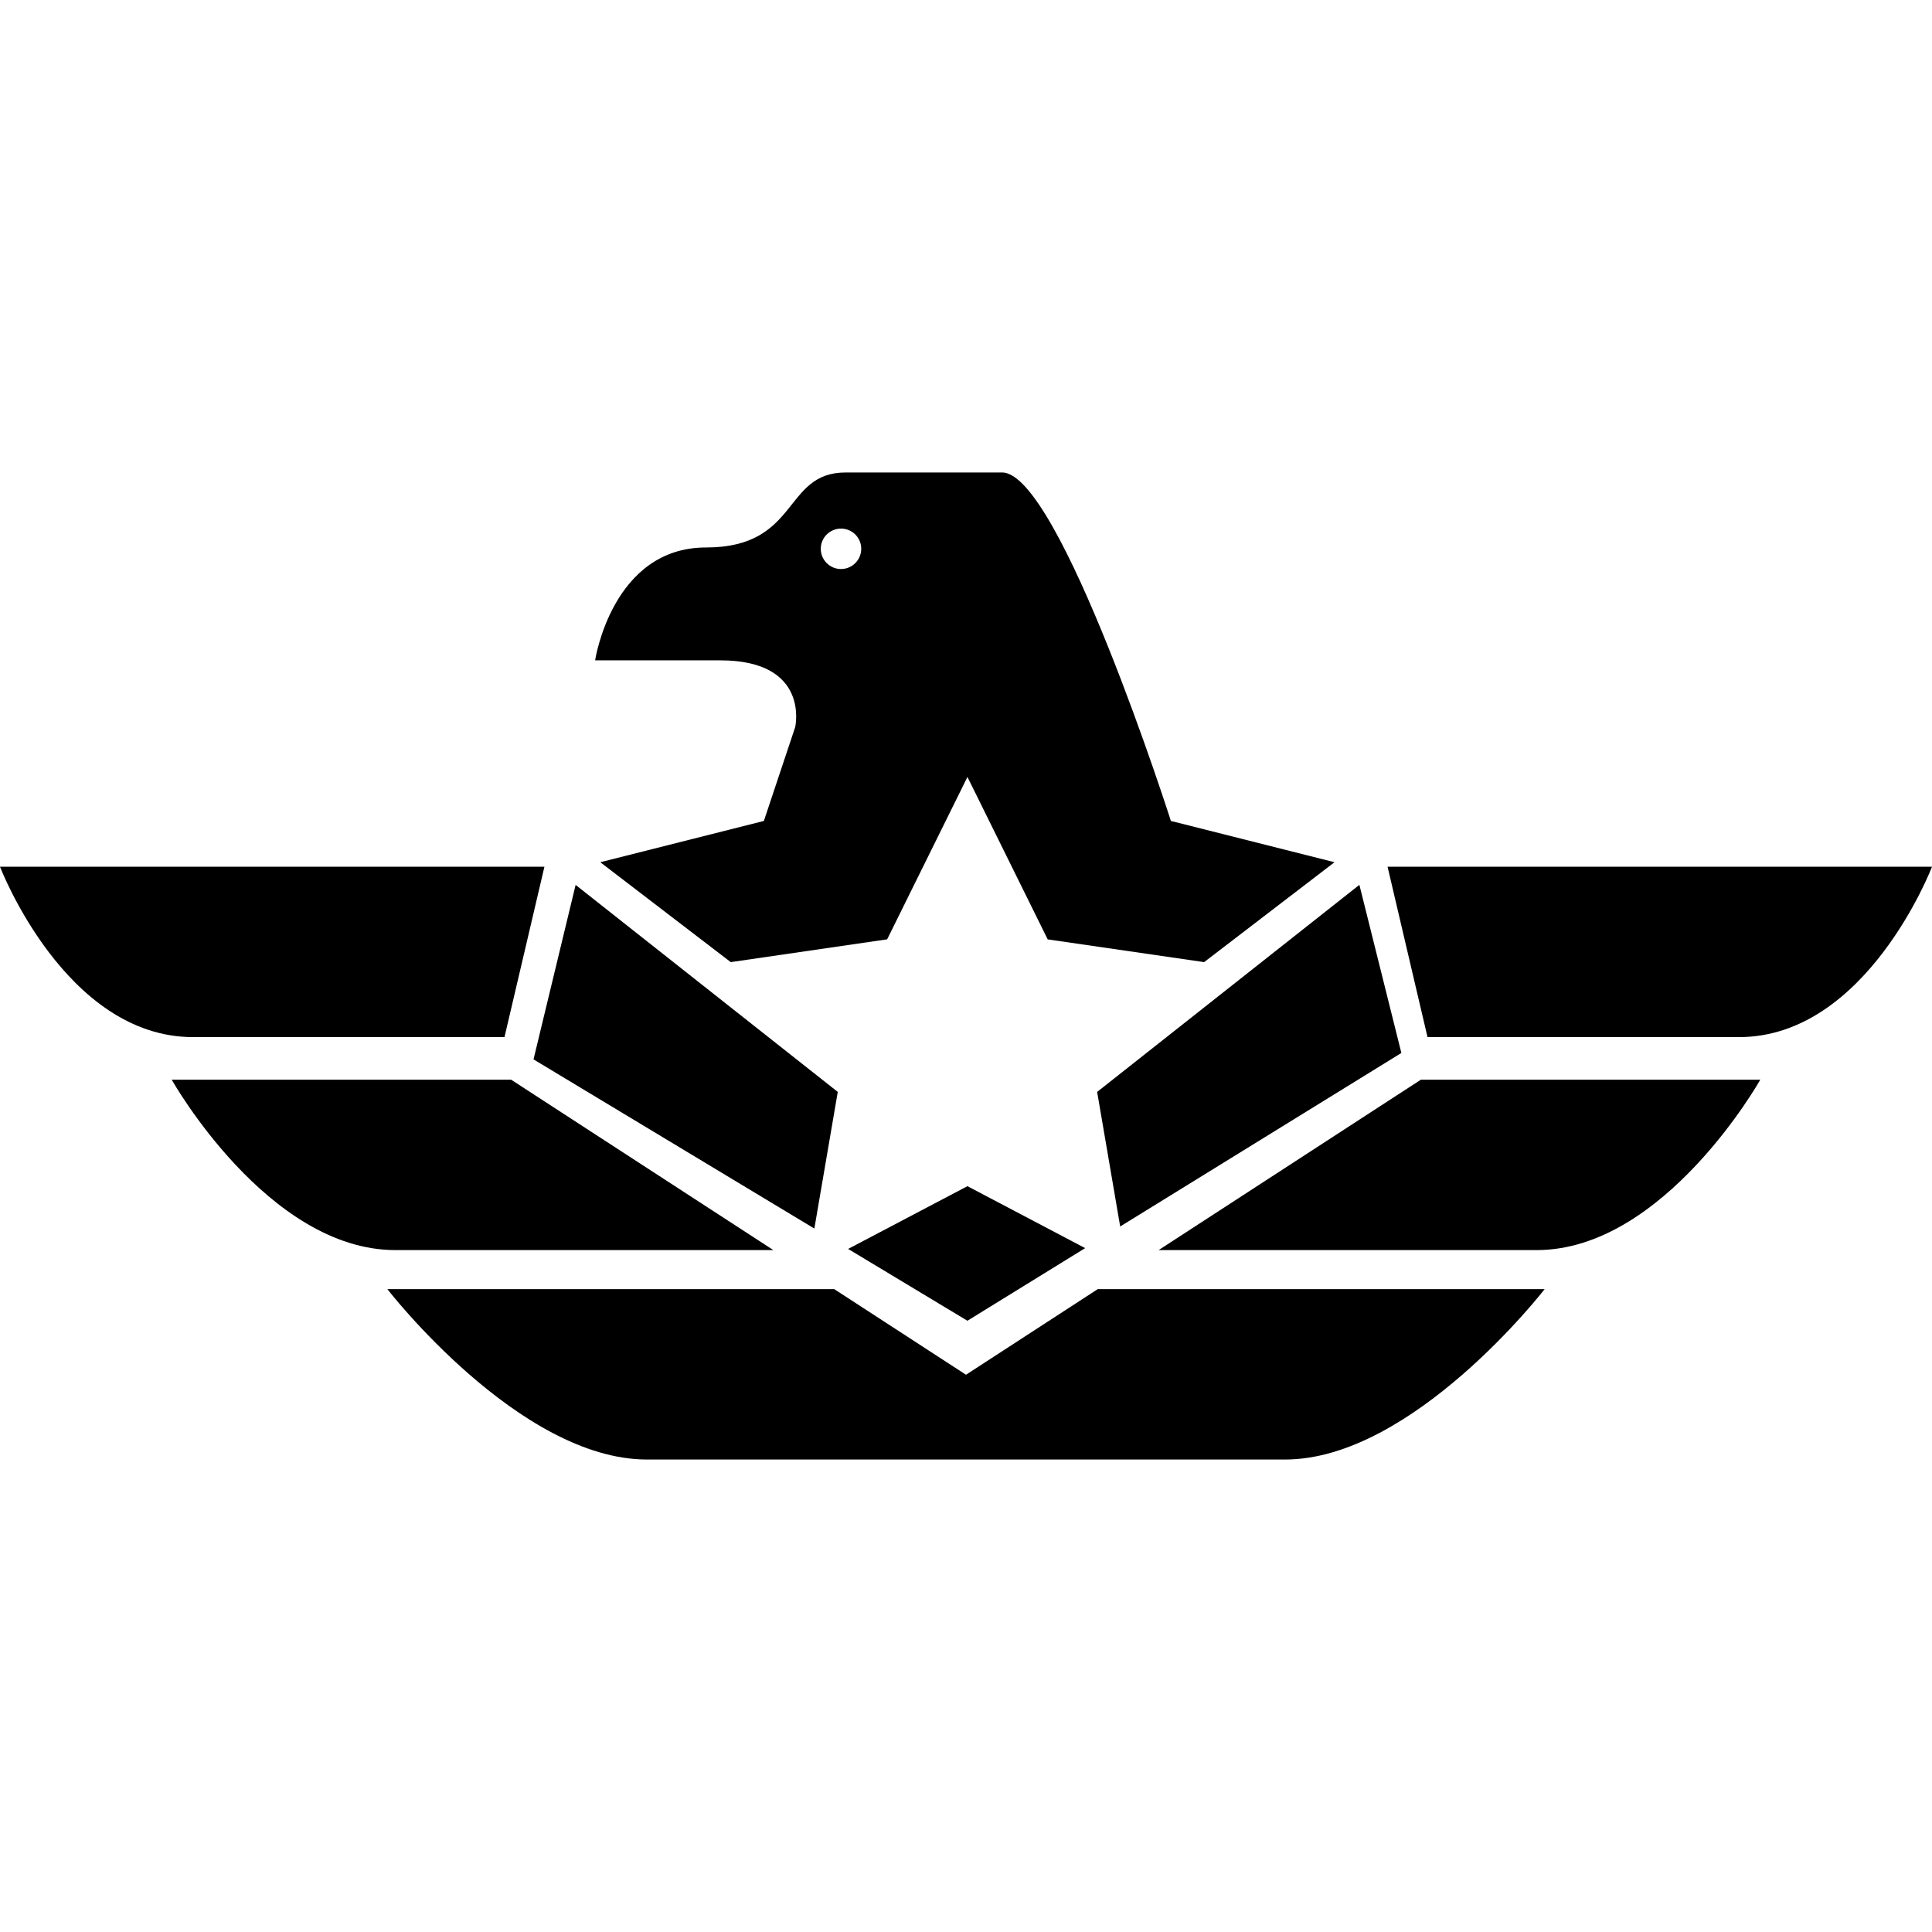 <?xml version="1.0" encoding="iso-8859-1"?>
<!-- Uploaded to: SVG Repo, www.svgrepo.com, Generator: SVG Repo Mixer Tools -->
<!DOCTYPE svg PUBLIC "-//W3C//DTD SVG 1.1//EN" "http://www.w3.org/Graphics/SVG/1.1/DTD/svg11.dtd">
<svg fill="#000000" version="1.1" id="Capa_1" xmlns="http://www.w3.org/2000/svg" xmlns:xlink="http://www.w3.org/1999/xlink" 
	 width="800px" height="800px" viewBox="0 0 492.747 492.747"
	 xml:space="preserve">
<g>
	<g>
		<polygon points="216.311,318.533 246.734,336.85 276.764,318.327 246.741,302.528 		"/>
		<polygon points="207.698,313.337 213.668,278.487 146.809,225.69 136.071,270.188 		"/>
		<path d="M202.817,185.422l-7.995,23.955L153.1,219.907l33.274,25.478l39.89-5.812l20.477-41.412l20.469,41.425l39.896,5.799
			l33.253-25.478l-41.729-10.529c0,0-28.386-88.873-43.033-88.873c-17.627,0-29.282,0-39.935,0c-16.068,0-11.643,19.127-35.6,19.127
			c-23.949,0-28.282,28.788-28.282,28.788s8.992,0,31.938,0C206.694,168.419,202.817,185.422,202.817,185.422z M214.488,134.815
			c2.862,0,5.166,2.304,5.166,5.151c0,2.844-2.304,5.162-5.166,5.162c-2.843,0-5.154-2.318-5.154-5.162
			C209.334,137.12,211.659,134.815,214.488,134.815z"/>
		<polygon points="285.697,312.807 357.411,268.553 346.703,225.675 279.82,278.487 		"/>
		<path d="M353.893,221.056l10.187,43.454h79.442c32.591,0,49.226-43.454,49.226-43.454H353.893z"/>
		<path d="M295.502,318.83h96.414c32.592,0,57.035-43.456,57.035-43.456h-86.57L295.502,318.83z"/>
		<path d="M246.373,350.621l-33.604-21.835H98.794c0,0,33.609,43.457,66.198,43.457h48.105h66.551h48.103
			c32.595,0,66.203-43.457,66.203-43.457H279.977L246.373,350.621z"/>
		<path d="M128.668,264.509l10.185-43.454H0c0,0,16.635,43.454,49.229,43.454H128.668z"/>
		<path d="M197.244,318.83l-66.878-43.456H43.795c0,0,24.443,43.456,57.035,43.456H197.244z"/>
	</g>
</g>
</svg>